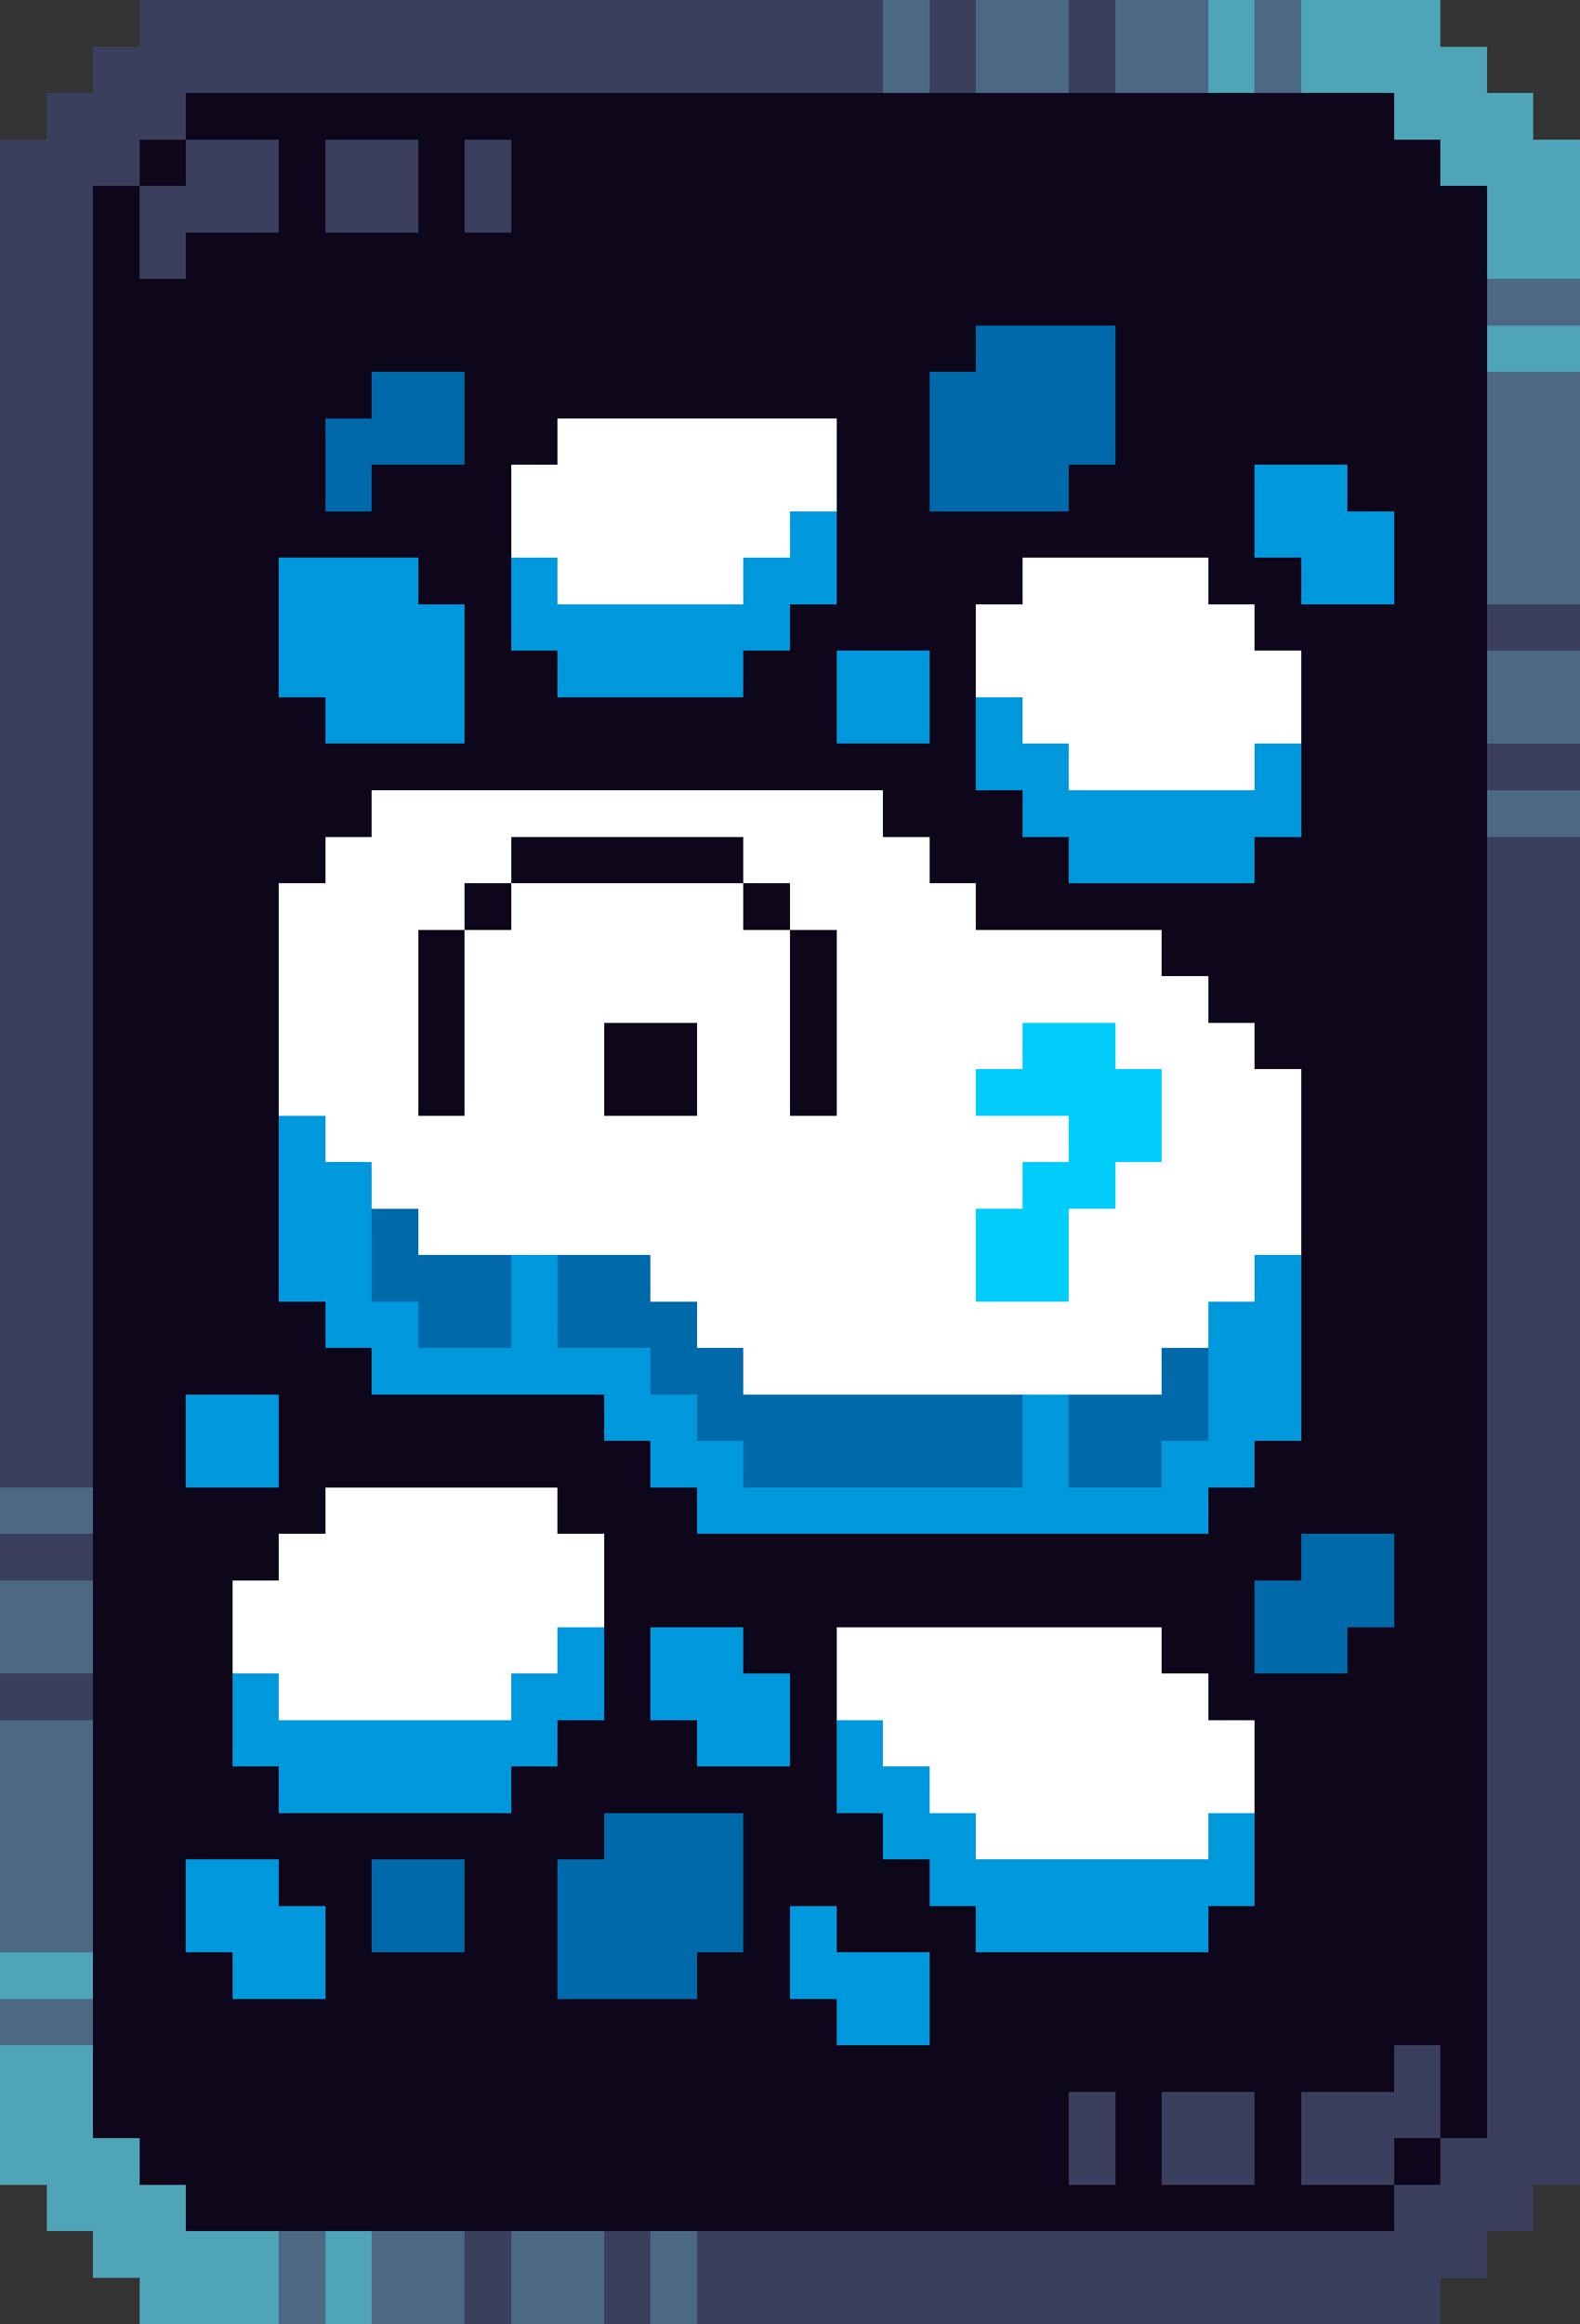 <svg xmlns="http://www.w3.org/2000/svg" viewBox="0 -0.5 34 50" shape-rendering="crispEdges">
<rect x="0" y="-0.5" width="34" height="50" fill="#333333" stroke="none"/>
<path stroke="#3a3f5e" d="M3 0h16M20 0h1M23 0h1M2 1h17M20 1h1M23 1h1M1 2h3M0 3h3M4 3h2M7 3h2M10 3h1M0 4h2M3 4h3M7 4h2M10 4h1M0 5h2M3 5h1M0 6h2M0 7h2M0 8h2M0 9h2M0 10h2M0 11h2M0 12h2M0 13h2M32 13h2M0 14h2M0 15h2M0 16h2M32 16h2M0 17h2M0 18h2M32 18h2M0 19h2M32 19h2M0 20h2M32 20h2M0 21h2M32 21h2M0 22h2M32 22h2M0 23h2M32 23h2M0 24h2M32 24h2M0 25h2M32 25h2M0 26h2M32 26h2M0 27h2M32 27h2M0 28h2M32 28h2M0 29h2M32 29h2M0 30h2M32 30h2M0 31h2M32 31h2M32 32h2M0 33h2M32 33h2M32 34h2M32 35h2M0 36h2M32 36h2M32 37h2M32 38h2M32 39h2M32 40h2M32 41h2M32 42h2M32 43h2M30 44h1M32 44h2M23 45h1M25 45h2M28 45h3M32 45h2M23 46h1M25 46h2M28 46h2M31 46h3M30 47h3M10 48h1M13 48h1M15 48h17M10 49h1M13 49h1M15 49h16" />
<path stroke="#4c6885" d="M19 0h1M21 0h2M24 0h2M27 0h1M19 1h1M21 1h2M24 1h2M27 1h1M32 6h2M32 8h2M32 9h2M32 10h2M32 11h2M32 12h2M32 14h2M32 15h2M32 17h2M0 32h2M0 34h2M0 35h2M0 37h2M0 38h2M0 39h2M0 40h2M0 41h2M0 43h2M6 48h1M8 48h2M11 48h2M14 48h1M6 49h1M8 49h2M11 49h2M14 49h1" />
<path stroke="#4fa4b8" d="M26 0h1M28 0h3M26 1h1M28 1h4M30 2h3M31 3h3M32 4h2M32 5h2M32 7h2M0 42h2M0 44h2M0 45h2M0 46h3M1 47h3M2 48h4M7 48h1M3 49h3M7 49h1" />
<path stroke="#0e071b" d="M4 2h26M3 3h1M6 3h1M9 3h1M11 3h20M2 4h1M6 4h1M9 4h1M11 4h21M2 5h1M4 5h28M2 6h30M2 7h19M24 7h8M2 8h6M10 8h10M24 8h8M2 9h5M10 9h2M18 9h2M24 9h8M2 10h5M8 10h3M18 10h2M23 10h4M29 10h3M2 11h9M18 11h9M30 11h2M2 12h4M9 12h2M18 12h4M26 12h2M30 12h2M2 13h4M10 13h1M17 13h4M27 13h5M2 14h4M10 14h2M16 14h2M20 14h1M28 14h4M2 15h5M10 15h8M20 15h1M28 15h4M2 16h19M28 16h4M2 17h6M19 17h3M28 17h4M2 18h5M11 18h5M20 18h3M27 18h5M2 19h4M10 19h1M16 19h1M21 19h11M2 20h4M9 20h1M17 20h1M25 20h7M2 21h4M9 21h1M17 21h1M26 21h6M2 22h4M9 22h1M13 22h2M17 22h1M27 22h5M2 23h4M9 23h1M13 23h2M17 23h1M28 23h4M2 24h4M28 24h4M2 25h4M28 25h4M2 26h4M28 26h4M2 27h4M28 27h4M2 28h5M28 28h4M2 29h6M28 29h4M2 30h2M6 30h7M28 30h4M2 31h2M6 31h8M27 31h5M2 32h5M12 32h3M26 32h6M2 33h4M13 33h15M30 33h2M2 34h3M13 34h14M30 34h2M2 35h3M13 35h1M16 35h2M25 35h2M29 35h3M2 36h3M13 36h1M17 36h1M26 36h6M2 37h3M12 37h3M17 37h1M27 37h5M2 38h4M11 38h7M27 38h5M2 39h11M16 39h3M27 39h5M2 40h2M6 40h2M10 40h2M16 40h4M27 40h5M2 41h2M7 41h1M10 41h2M16 41h1M18 41h3M26 41h6M2 42h3M7 42h5M15 42h2M20 42h12M2 43h16M20 43h12M2 44h28M31 44h1M2 45h21M24 45h1M27 45h1M31 45h1M3 46h20M24 46h1M27 46h1M30 46h1M4 47h26" />
<path stroke="#0069aa" d="M21 7h3M8 8h2M20 8h4M7 9h3M20 9h4M7 10h1M20 10h3M8 26h1M8 27h3M12 27h2M9 28h2M12 28h3M14 29h2M25 29h1M15 30h7M23 30h3M16 31h6M23 31h2M28 33h2M27 34h3M27 35h2M13 39h3M8 40h2M12 40h4M8 41h2M12 41h4M12 42h3" />
<path stroke="#ffffff" d="M12 9h6M11 10h7M11 11h6M12 12h4M22 12h4M21 13h6M21 14h7M22 15h6M23 16h4M8 17h11M7 18h4M16 18h4M6 19h4M11 19h5M17 19h4M6 20h3M10 20h7M18 20h7M6 21h3M10 21h7M18 21h8M6 22h3M10 22h3M15 22h2M18 22h4M24 22h3M6 23h3M10 23h3M15 23h2M18 23h3M25 23h3M7 24h16M25 24h3M8 25h14M24 25h4M9 26h12M23 26h5M14 27h7M23 27h4M15 28h11M16 29h9M7 32h5M6 33h7M5 34h8M5 35h7M18 35h7M6 36h5M18 36h8M19 37h8M20 38h7M21 39h5" />
<path stroke="#0098dc" d="M27 10h2M17 11h1M27 11h3M6 12h3M11 12h1M16 12h2M28 12h2M6 13h4M11 13h6M6 14h4M12 14h4M18 14h2M7 15h3M18 15h2M21 15h1M21 16h2M27 16h1M22 17h6M23 18h4M6 24h1M6 25h2M6 26h2M6 27h2M11 27h1M27 27h1M7 28h2M11 28h1M26 28h2M8 29h6M26 29h2M4 30h2M13 30h2M22 30h1M26 30h2M4 31h2M14 31h2M22 31h1M25 31h2M15 32h11M12 35h1M14 35h2M5 36h1M11 36h2M14 36h3M5 37h7M15 37h2M18 37h1M6 38h5M18 38h2M19 39h2M26 39h1M4 40h2M20 40h7M4 41h3M17 41h1M21 41h5M5 42h2M17 42h3M18 43h2" />
<path stroke="#00cdf9" d="M22 22h2M21 23h4M23 24h2M22 25h2M21 26h2M21 27h2" />
</svg>